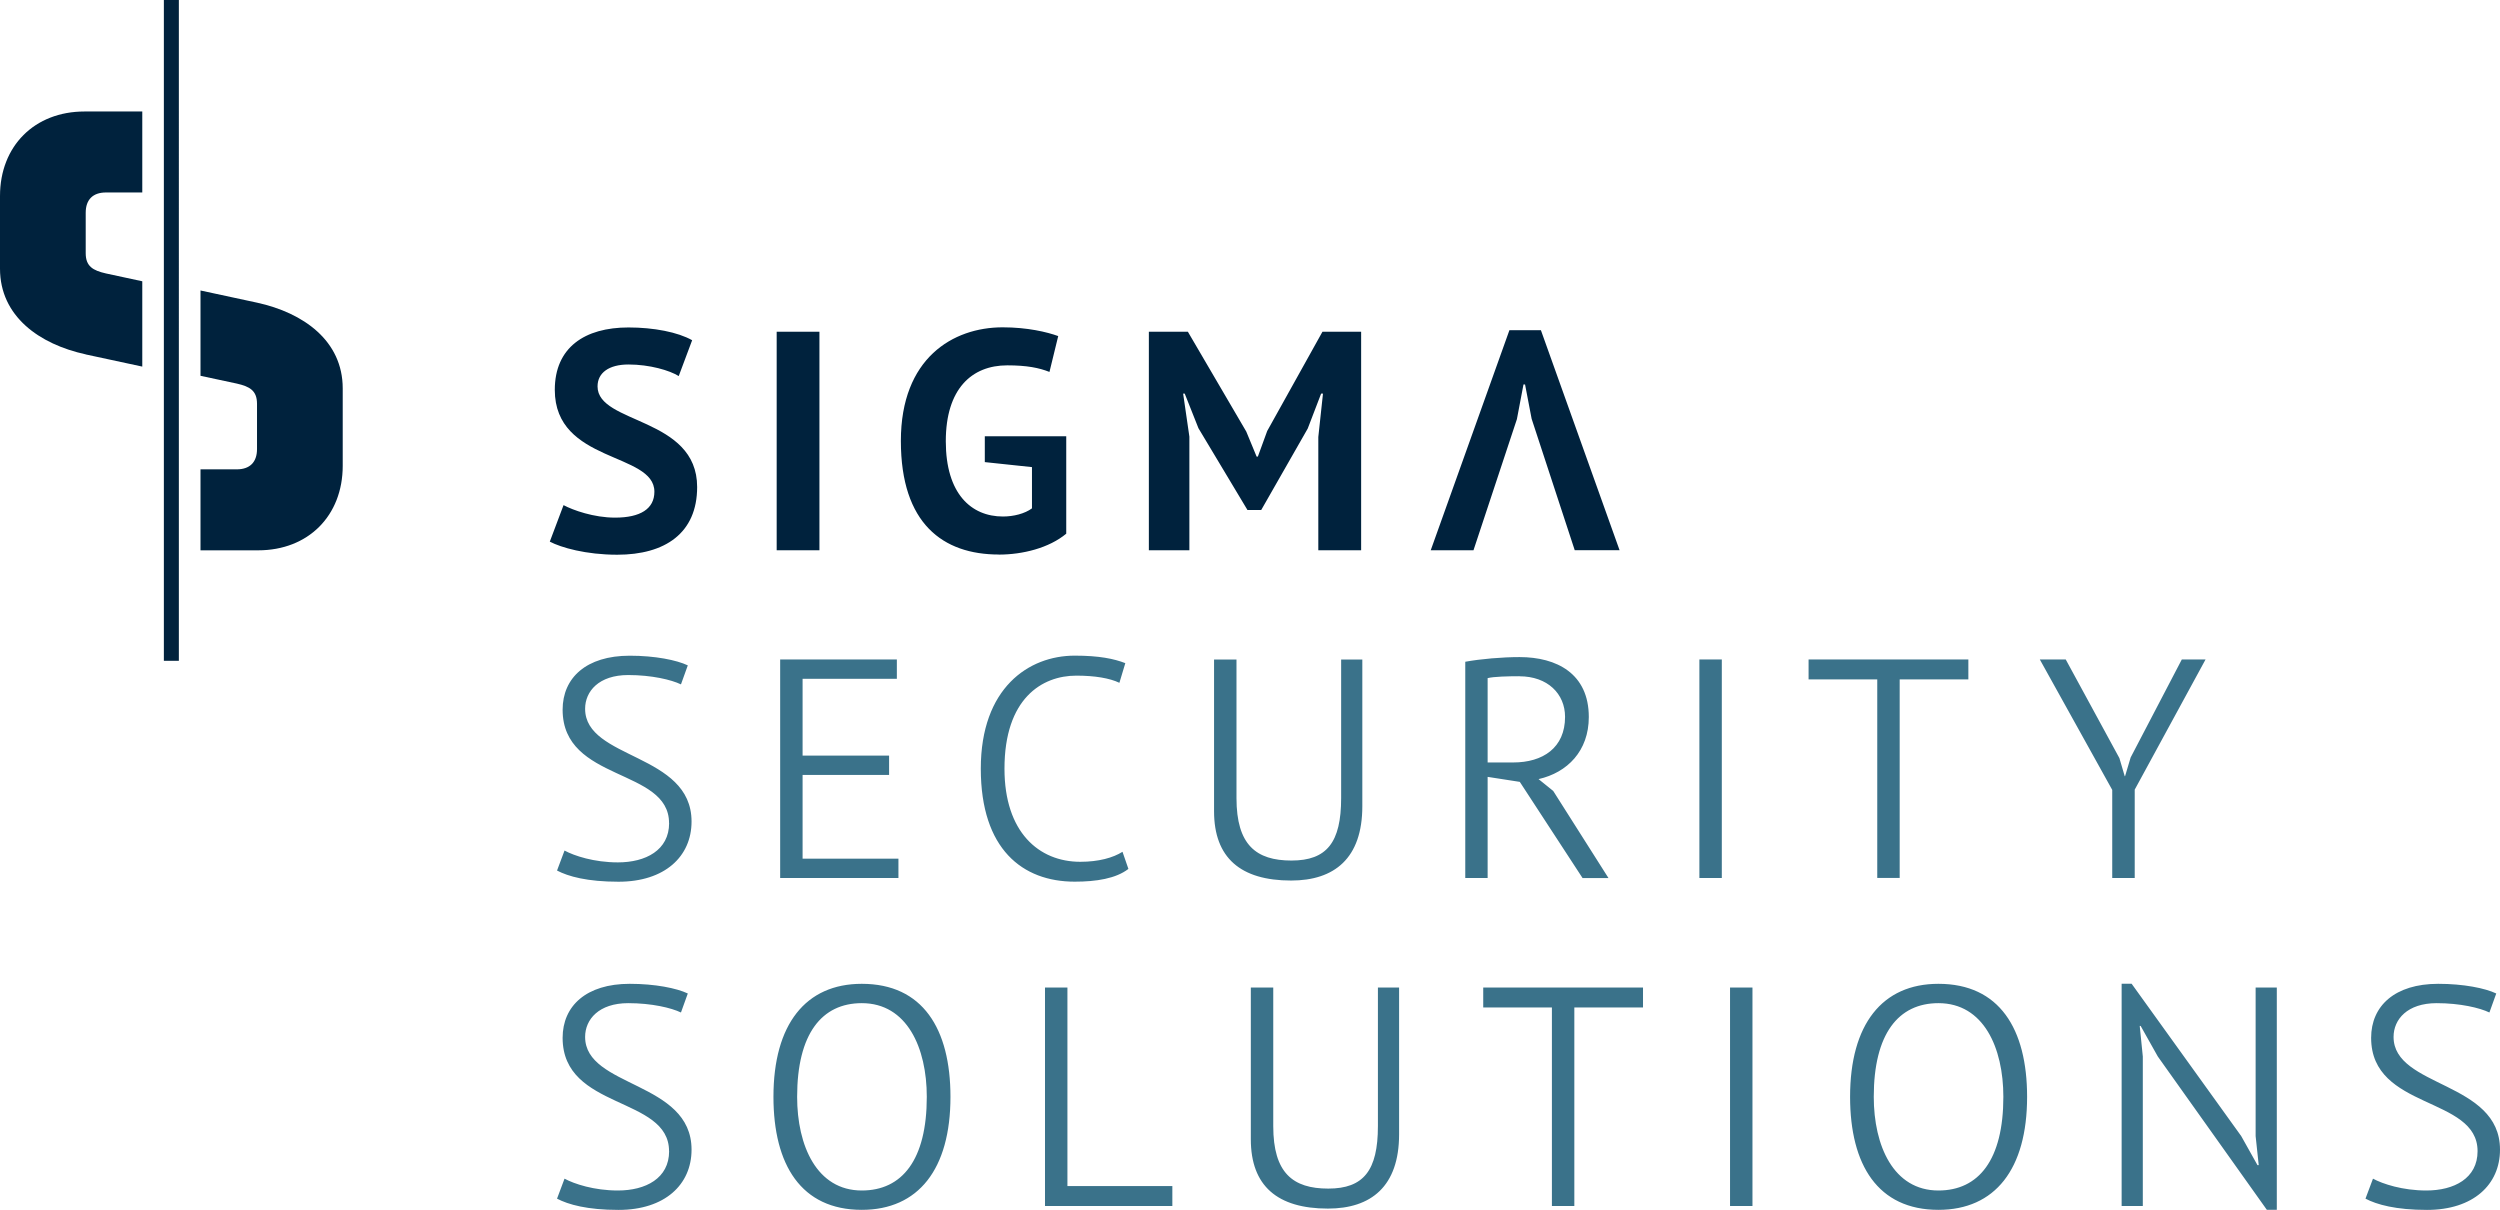 <?xml version="1.0" encoding="UTF-8"?>
<svg id="Ebene_2" data-name="Ebene 2" xmlns="http://www.w3.org/2000/svg" xmlns:xlink="http://www.w3.org/1999/xlink" viewBox="0 0 380.05 183.92">
  <defs>
    <style>
      .cls-1 {
        fill: none;
      }

      .cls-2 {
        fill: #00223d;
      }

      .cls-3 {
        fill: #3a728a;
      }

      .cls-4 {
        clip-path: url(#clippath);
      }
    </style>
    <clipPath id="clippath">
      <rect class="cls-1" width="380.05" height="183.92"/>
    </clipPath>
  </defs>
  <g id="Ebene_1-2" data-name="Ebene 1">
    <g class="cls-4">
      <g>
        <path class="cls-3" d="M376.64,175c0,4.13-3.56,5.98-7.79,5.98-3.61,0-6.64-1-8.11-1.8l-1.14,3.04c1.71.9,4.6,1.71,9.35,1.71,7.03,0,11.1-3.84,11.1-9.16,0-10.44-16.18-9.4-16.18-17.14,0-2.66,2.09-5.13,6.55-5.13,3.56,0,6.55.71,8.02,1.42l1.04-2.89c-1.7-.81-4.98-1.47-8.82-1.47-6.6,0-10.2,3.36-10.2,8.21,0,11.01,16.18,8.83,16.18,17.23M344.6,183.91h1.52v-33.79h-3.22v22.59l.47,4.41h-.19l-2.47-4.41-16.66-23.16h-1.52v33.79h3.22v-22.73l-.47-4.65h.14l2.61,4.65,16.57,23.3ZM284.85,166.74c0-9.59,3.75-14.24,9.83-14.24,6.88,0,9.87,6.79,9.87,14.24,0,9.59-3.75,14.24-9.87,14.24-6.84,0-9.83-6.79-9.83-14.24M281.25,166.74c0,10.35,4.22,17.18,13.43,17.18,8.59,0,13.48-6.16,13.48-17.18,0-10.35-4.22-17.18-13.48-17.18-8.55,0-13.43,6.16-13.43,17.18M263,183.34h3.41v-33.22h-3.41v33.22ZM249.77,150.13h-24.29v3.03h10.44v30.18h3.41v-30.18h10.44v-3.03h0ZM209.47,171.2c0,6.74-2.18,9.49-7.55,9.49s-8.36-2.37-8.36-9.49v-21.07h-3.41v23.07c0,7.07,4.03,10.53,11.72,10.53,6.55,0,10.82-3.36,10.82-11.29v-22.31h-3.22v21.07h0ZM178.22,180.31h-15.95v-30.19h-3.41v33.22h19.36v-3.03h0ZM121.18,166.74c0-9.59,3.75-14.24,9.83-14.24,6.88,0,9.88,6.79,9.88,14.24,0,9.59-3.75,14.24-9.88,14.24-6.84,0-9.83-6.79-9.83-14.24M117.58,166.74c0,10.35,4.22,17.18,13.43,17.18,8.59,0,13.48-6.16,13.48-17.18,0-10.35-4.22-17.18-13.48-17.18-8.54,0-13.43,6.16-13.43,17.18M101.72,175c0,4.13-3.56,5.98-7.79,5.98-3.61,0-6.64-1-8.11-1.8l-1.14,3.04c1.71.9,4.6,1.71,9.35,1.71,7.03,0,11.1-3.84,11.1-9.16,0-10.44-16.18-9.4-16.18-17.14,0-2.66,2.09-5.13,6.55-5.13,3.56,0,6.55.71,8.02,1.42l1.04-2.89c-1.71-.81-4.98-1.47-8.83-1.47-6.6,0-10.2,3.36-10.2,8.21,0,11.01,16.18,8.83,16.18,17.23"/>
        <path class="cls-3" d="M321.11,133.47h3.41v-13.43l10.77-19.79h-3.61l-7.78,14.9-.85,2.85h-.05l-.81-2.75-8.16-15h-3.94l11.01,19.83v13.38h0ZM299.23,100.25h-24.29v3.03h10.44v30.18h3.41v-30.18h10.44v-3.03ZM258.34,133.47h3.41v-33.22h-3.41v33.22ZM230.99,102.81c4.27,0,6.93,2.66,6.93,6.17,0,4.7-3.37,6.93-7.88,6.93h-3.89v-12.82c.9-.24,3.18-.29,4.84-.29M222.74,133.47h3.41v-15.37l4.89.76,9.54,14.62h3.94l-8.4-13.24-2.23-1.8c4.37-.99,7.64-4.27,7.64-9.44,0-6.6-4.88-9.11-10.53-9.11-2.61,0-5.93.28-8.25.71v32.88h-.01ZM203.88,121.33c0,6.74-2.18,9.49-7.55,9.49s-8.36-2.37-8.36-9.49v-21.07h-3.41v23.07c0,7.07,4.03,10.53,11.72,10.53,6.55,0,10.82-3.36,10.82-11.29v-22.31h-3.22v21.07h0ZM170.64,129.49c-1.42.9-3.61,1.52-6.41,1.52-6.31,0-11.53-4.51-11.53-14.15,0-10.68,5.7-14.15,10.92-14.15,2.8,0,5.08.38,6.55,1.09l.9-2.99c-1.71-.66-3.94-1.14-7.69-1.14-7.02,0-14.28,4.93-14.28,17.18s6.35,17.18,14.28,17.18c3.27,0,6.26-.47,8.16-1.94l-.9-2.61h0ZM118.6,133.47h17.98v-2.94h-14.57v-12.72h13.15v-2.94h-13.15v-11.68h14.33v-2.94h-17.74v33.22h0ZM101.72,125.12c0,4.13-3.56,5.98-7.79,5.98-3.61,0-6.64-1-8.11-1.8l-1.14,3.04c1.71.9,4.6,1.7,9.35,1.7,7.03,0,11.1-3.84,11.1-9.15,0-10.44-16.18-9.4-16.18-17.14,0-2.66,2.09-5.13,6.55-5.13,3.56,0,6.55.71,8.02,1.42l1.04-2.89c-1.71-.81-4.98-1.47-8.83-1.47-6.6,0-10.2,3.36-10.2,8.21,0,11.01,16.18,8.83,16.18,17.23"/>
        <path class="cls-2" d="M90.84,58.73c0-2.04,1.71-3.32,4.7-3.32,3.23,0,6.26.9,7.64,1.76l2.04-5.45c-2.18-1.23-5.83-1.94-9.68-1.94-6.65,0-11.2,3.04-11.2,9.49,0,11.16,15.14,9.45,15.14,15.48,0,2.61-2.14,3.94-5.98,3.94-3.23,0-6.41-1.14-7.83-1.9l-2.09,5.55c1.71.9,5.5,1.99,10.25,1.99,7.26,0,12.15-3.27,12.15-10.29,0-10.68-15.14-9.54-15.14-15.29M118.07,83.65h6.5v-33.22h-6.5v33.22ZM151.84,84.31c3.61,0,7.64-1,10.25-3.18v-14.81h-12.38v3.93l7.17.76v6.27c-1.09.81-2.8,1.24-4.41,1.24-4.84,0-8.69-3.47-8.69-11.44s3.94-11.54,9.35-11.54c2.99,0,4.84.38,6.41,1l1.33-5.45c-1.71-.62-4.69-1.33-8.45-1.33-7.55,0-15.47,4.69-15.47,17.27s6.4,17.27,14.9,17.27M200.42,83.65h6.5v-33.22h-5.88l-8.4,15.09-1.42,3.89h-.19l-1.57-3.8-8.88-15.18h-5.93v33.22h6.16v-17.27l-.95-6.55h.24l2.09,5.27,7.45,12.43h2.09l7.07-12.38,2.04-5.32h.28l-.71,6.6v17.22h.01ZM246.21,83.65l-11.96-33.45h-4.79l-11.96,33.45h6.5l6.6-19.93,1-5.27h.24l1,5.22,6.55,19.97h6.83,0Z"/>
        <path class="cls-2" d="M13.03,53.88l8.6,1.85v-12.97l-5.52-1.19c-1.99-.45-3.08-1.09-3.08-3.08v-6.15c0-1.99,1.09-3.08,3.08-3.08h5.52v-12.31h-8.78C5.25,16.95,0,22.2,0,29.8v11.04C0,48.08,5.97,52.33,13.03,53.87M24.91,100.45h2.28V0h-2.28v100.45ZM52.1,70.8v-11.76c0-7.24-5.97-11.49-13.03-13.03l-8.59-1.85v12.97l5.51,1.18c1.99.45,3.08,1.08,3.08,3.08v6.88c0,1.99-1.09,3.08-3.08,3.08h-5.51v12.31h8.77c7.6,0,12.85-5.25,12.85-12.85"/>
      </g>
    </g>
  </g>
</svg>
